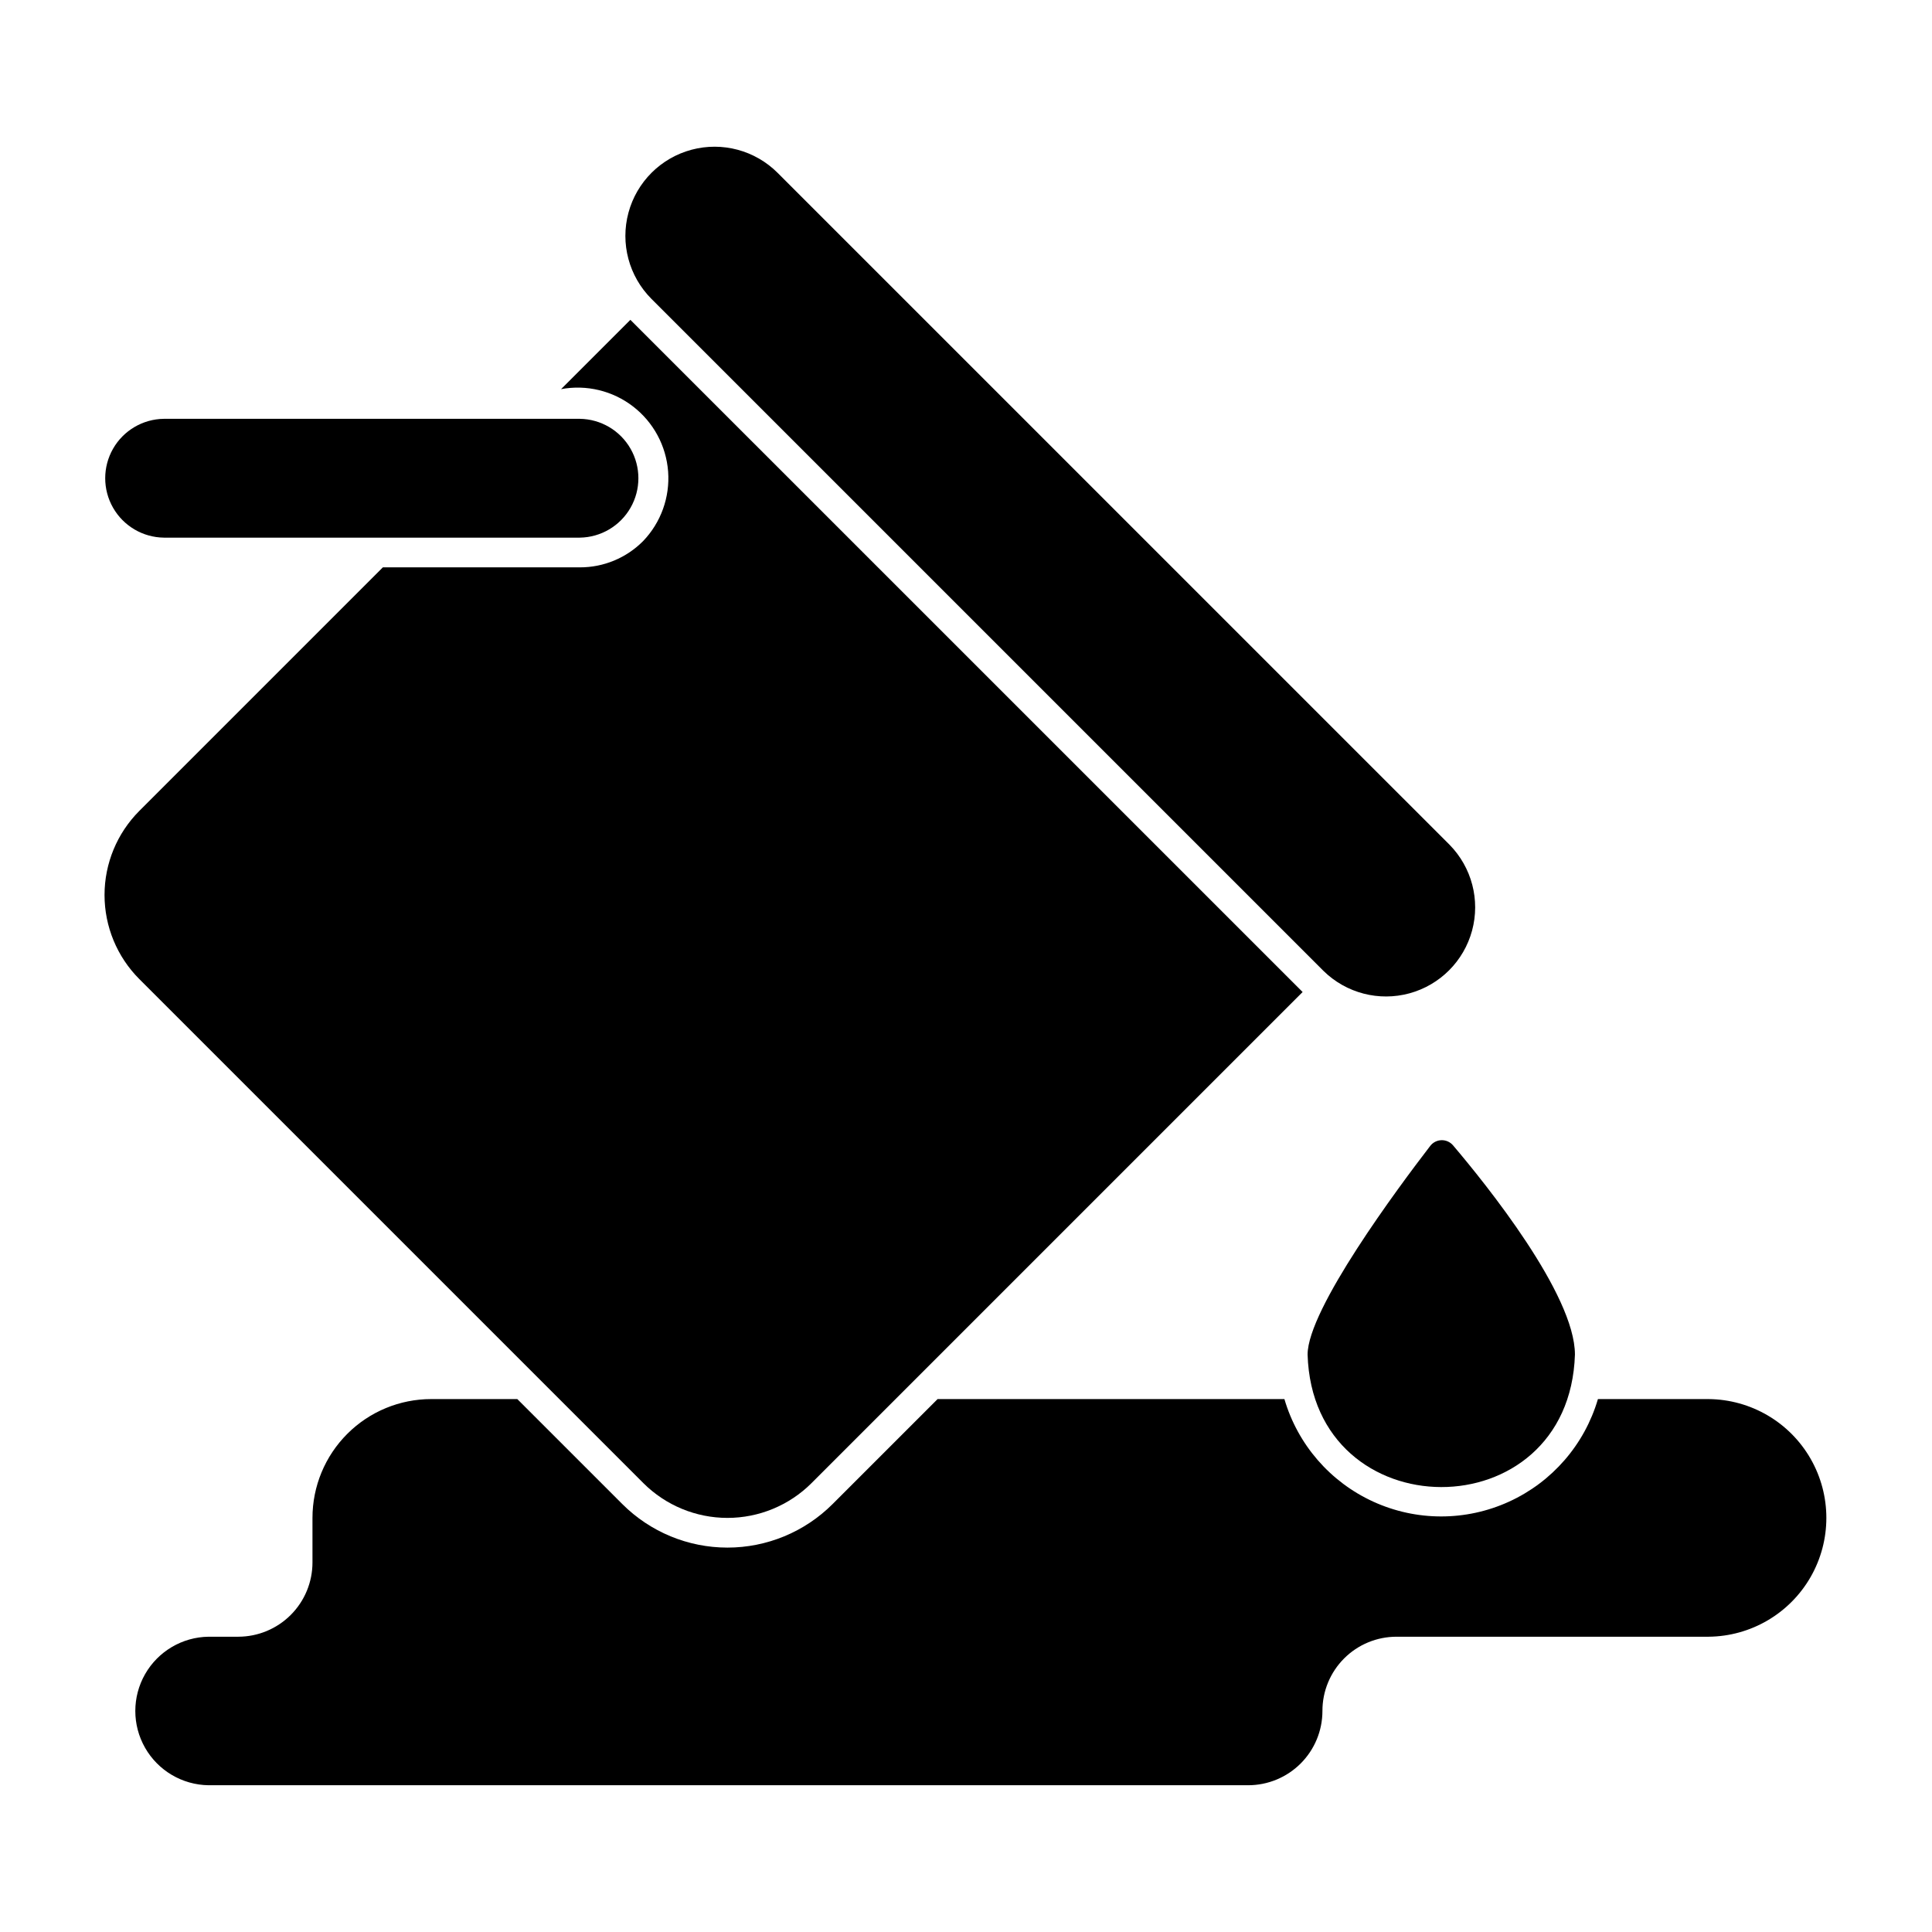 <?xml version="1.0" encoding="UTF-8"?>
<!-- Uploaded to: SVG Repo, www.svgrepo.com, Generator: SVG Repo Mixer Tools -->
<svg fill="#000000" width="800px" height="800px" version="1.1" viewBox="144 144 512 512" xmlns="http://www.w3.org/2000/svg">
 <g>
  <path d="m523.01 447.7c-8.496 11.047-32.484 43.285-32.484 55.27 1.398 46.66 69.363 46.988 70.848 0 0-15.945-23.625-45.223-32.289-55.422-0.762-0.906-1.891-1.418-3.074-1.387-1.184 0.031-2.289 0.598-3 1.539z"/>
  <path d="m494.78 401.34c5.996 5.863 14.652 8.109 22.742 5.902 8.09-2.207 14.406-8.535 16.594-16.633 2.188-8.094-0.082-16.742-5.957-22.727l-178.07-178.06c-5.961-5.977-14.66-8.32-22.816-6.144s-14.535 8.539-16.727 16.691c-2.195 8.148 0.125 16.852 6.086 22.828z"/>
  <path d="m596.8 514.77h-29.332c-3.539 12.051-12.133 21.973-23.559 27.188-11.422 5.219-24.547 5.219-35.973 0-11.422-5.215-20.02-15.137-23.555-27.188h-91.906l-27.848 27.844c-7.391 7.375-17.402 11.516-27.844 11.516-10.438 0-20.453-4.141-27.84-11.516l-27.848-27.844h-22.797c-8.352-0.004-16.359 3.312-22.266 9.219s-9.223 13.918-9.223 22.27v11.809c0 5.219-2.074 10.223-5.766 13.914-3.691 3.688-8.695 5.762-13.914 5.766h-7.871c-6.961 0.098-13.355 3.871-16.809 9.918-3.453 6.051-3.453 13.473 0 19.52s9.844 9.82 16.809 9.922h275.52c5.219-0.004 10.227-2.078 13.914-5.766 3.691-3.691 5.766-8.695 5.766-13.914-0.012-5.223 2.059-10.238 5.754-13.93 3.691-3.695 8.703-5.762 13.93-5.75h82.656c11.18-0.102 21.473-6.125 27.035-15.824 5.562-9.703 5.562-21.629 0-31.328-5.562-9.703-15.855-15.727-27.035-15.824z"/>
  <path d="m307.5 530.04 7.008 7.008h-0.004c5.914 5.898 13.926 9.211 22.277 9.211 8.352 0 16.363-3.312 22.277-9.211l130.15-130.15-178.15-178.14-18.367 18.367h0.004c6.715-1.25 13.645 0.418 19.055 4.582 5.414 4.168 8.797 10.438 9.309 17.25 0.508 6.812-1.902 13.516-6.633 18.441-4.434 4.469-10.469 6.977-16.766 6.957h-52.199l-64.547 64.551c-5.898 5.914-9.211 13.926-9.211 22.277 0 8.352 3.312 16.363 9.211 22.277z"/>
  <path d="m187.45 286.48h110.21c5.57-0.078 10.684-3.098 13.449-7.938 2.762-4.836 2.762-10.777 0-15.617-2.766-4.836-7.879-7.856-13.453-7.934h-110.21c-5.582 0.062-10.711 3.078-13.484 7.922-2.773 4.848-2.773 10.797 0 15.641 2.773 4.848 7.902 7.863 13.484 7.926z"/>
 </g>
</svg>